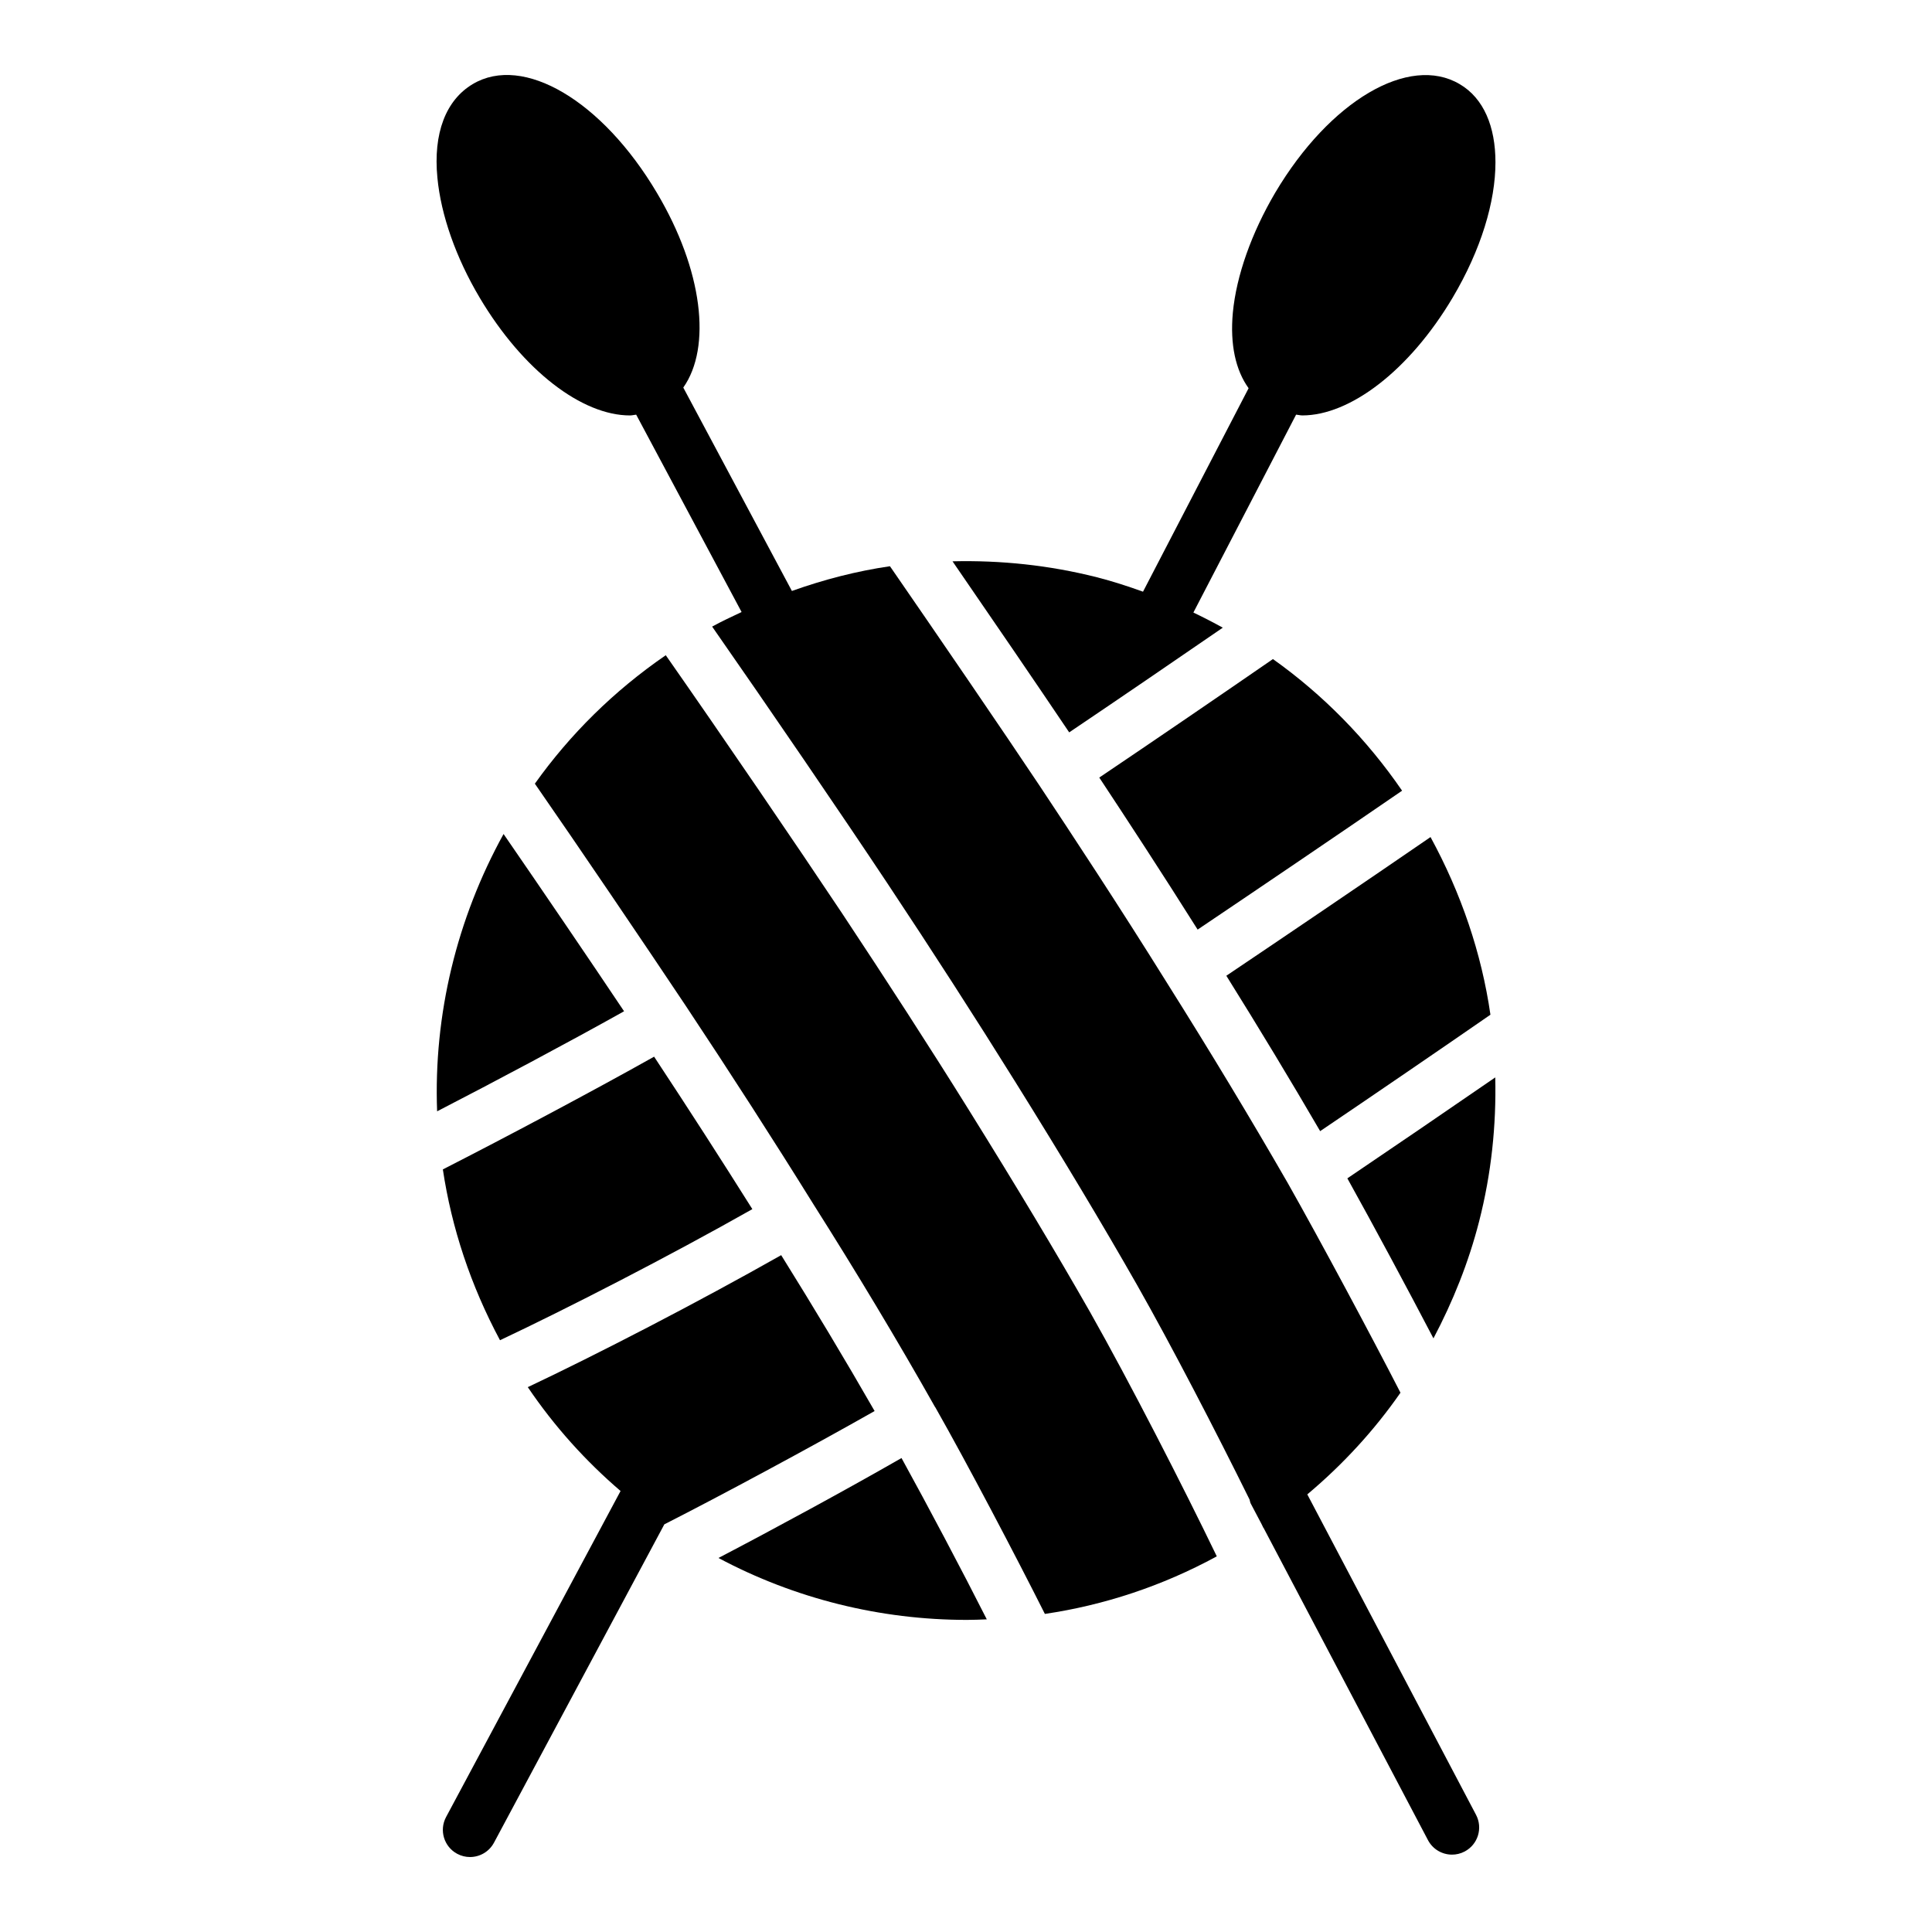<?xml version="1.0" encoding="UTF-8"?>
<!-- Uploaded to: SVG Repo, www.svgrepo.com, Generator: SVG Repo Mixer Tools -->
<svg fill="#000000" width="800px" height="800px" version="1.1" viewBox="144 144 512 512" xmlns="http://www.w3.org/2000/svg">
 <g>
  <path d="m468.05 310.34c-2.551-1.41-5.148-2.746-7.789-4.012l27.219-52.445c0.559 0.047 1.09 0.207 1.66 0.207 12.594 0 28.285-11.805 39.801-31.164 7.559-12.738 11.371-25.477 11.371-35.914 0-9.43-3.094-16.984-9.5-20.727-13.387-7.918-34.402 4.391-48.871 28.789-6.262 10.652-10.293 21.953-11.227 31.812-0.766 8.387 0.723 15.203 4.18 19.996l-27.984 53.922c-3.984-1.434-8.023-2.754-12.184-3.816-12.699-3.219-25.559-4.543-38.297-4.234 10.043 14.59 22.426 32.707 30.918 45.332 12.164-8.191 28.48-19.336 40.703-27.746z"/>
  <path d="m481.34 318.66c-12.699 8.766-32.254 22.137-46.02 31.402 7.281 11.012 16.59 25.242 26.066 40.289 14.844-9.992 37.203-25.137 54.184-36.809-9.402-13.691-20.953-25.441-34.23-34.883z"/>
  <path d="m538.98 412.91c-2.359-16.348-7.785-32.223-15.875-47.078-17.117 11.762-39.406 26.859-54.113 36.75 8.762 14.039 17.074 27.812 24.863 41.18 13.398-9.051 32.781-22.305 45.125-30.852z"/>
  <path d="m400.83 438.27c-10.438-16.77-21.809-34.332-33.684-52.254-12.234-18.352-31.668-46.855-46.711-68.375-13.82 9.5-25.406 21.016-34.691 34.043 11.445 16.48 29.582 43.254 39.945 58.801 11.949 17.992 23.391 35.77 33.898 52.684 11.301 17.848 22.168 35.914 32.242 53.766 0.07 0 0.07 0.07 0.07 0.07 8.422 14.828 21.375 39.512 29.004 54.699 15.617-2.305 31.02-7.34 45.559-15.258-8.852-18.352-23.102-46.207-33.609-64.777-9.062-15.902-19.57-33.391-32.023-53.398z"/>
  <path d="m523.88 498.68c5.144-9.746 9.312-20.086 12.113-31.043 3.231-12.621 4.562-25.422 4.266-38.113-12.277 8.453-27.992 19.184-39.195 26.75 7.012 12.613 16.031 29.422 22.816 42.406z"/>
  <path d="m375.78 517.94c-7.844-13.676-16.195-27.566-24.758-41.312-22.238 12.594-49.012 26.414-67.152 34.98 7.086 10.477 15.391 19.645 24.586 27.523l-46.242 86.406c-1.875 3.504-0.555 7.863 2.953 9.742 1.082 0.578 2.242 0.852 3.387 0.852 2.574 0 5.055-1.379 6.356-3.801l45.148-84.367c14.621-7.426 38.641-20.332 55.723-30.023z"/>
  <path d="m334.4 556.88c20.223 10.797 42.895 16.41 65.855 16.41 1.727 0 3.453-0.07 5.254-0.145-6.477-12.812-15.547-29.941-22.598-42.75-14.539 8.348-33.902 18.855-48.512 26.484z"/>
  <path d="m277.45 365.02c-12.375 22.414-18.578 47.859-17.609 73.492 15.102-7.785 34.926-18.328 49.543-26.516-9.332-13.949-22.203-32.852-31.934-46.977z"/>
  <path d="m343.38 464.43c-8.242-13.117-16.945-26.625-26.035-40.402-16.547 9.297-40.035 21.738-55.984 29.875 2.32 15.496 7.375 30.773 15.145 45.27 17.656-8.324 44.555-22.109 66.875-34.742z"/>
  <path d="m490.45 540.03c9.422-7.918 17.73-16.934 24.691-26.949-7.625-14.863-21.371-40.547-29.852-55.527-9.77-16.988-20.551-34.855-32.012-53.062-0.004-0.004-0.008-0.008-0.012-0.012-0.004-0.004-0.004-0.008-0.004-0.016-0.035-0.055-0.066-0.105-0.102-0.16-12.523-20.105-25.258-39.426-33.754-52.223-0.004-0.004-0.008-0.008-0.008-0.012s0-0.008-0.004-0.008l-0.004-0.004c-9.23-13.855-27.465-40.516-39.543-58-8.836 1.285-17.512 3.535-25.984 6.555l-28.785-53.902c7.539-10.695 5.188-31.129-7.008-51.633-14.465-24.398-35.41-36.777-48.797-28.789-7.125 4.246-10.508 13.027-9.355 24.832 0.938 9.859 4.894 21.16 11.227 31.812 11.516 19.359 27.133 31.164 39.801 31.164 0.57 0 1.094-0.16 1.648-0.207l27.934 52.305c-2.617 1.242-5.246 2.453-7.805 3.859 15.02 21.535 34.281 49.734 46.438 68.027 11.961 18.004 23.363 35.707 33.898 52.617 12.574 20.172 23.137 37.793 32.297 53.875 9.105 16.051 20.922 38.875 29.793 56.836 0.117 0.344 0.129 0.703 0.305 1.039l2.867 5.441c0.16 0.328 0.344 0.699 0.5 1.023 0.008-0.008 0.02-0.016 0.027-0.02l43.578 82.762c1.285 2.434 3.754 3.828 6.328 3.844 1.145 0.008 2.309-0.258 3.394-0.828 3.519-1.852 4.871-6.203 3.016-9.723z"/>
 </g>
</svg>